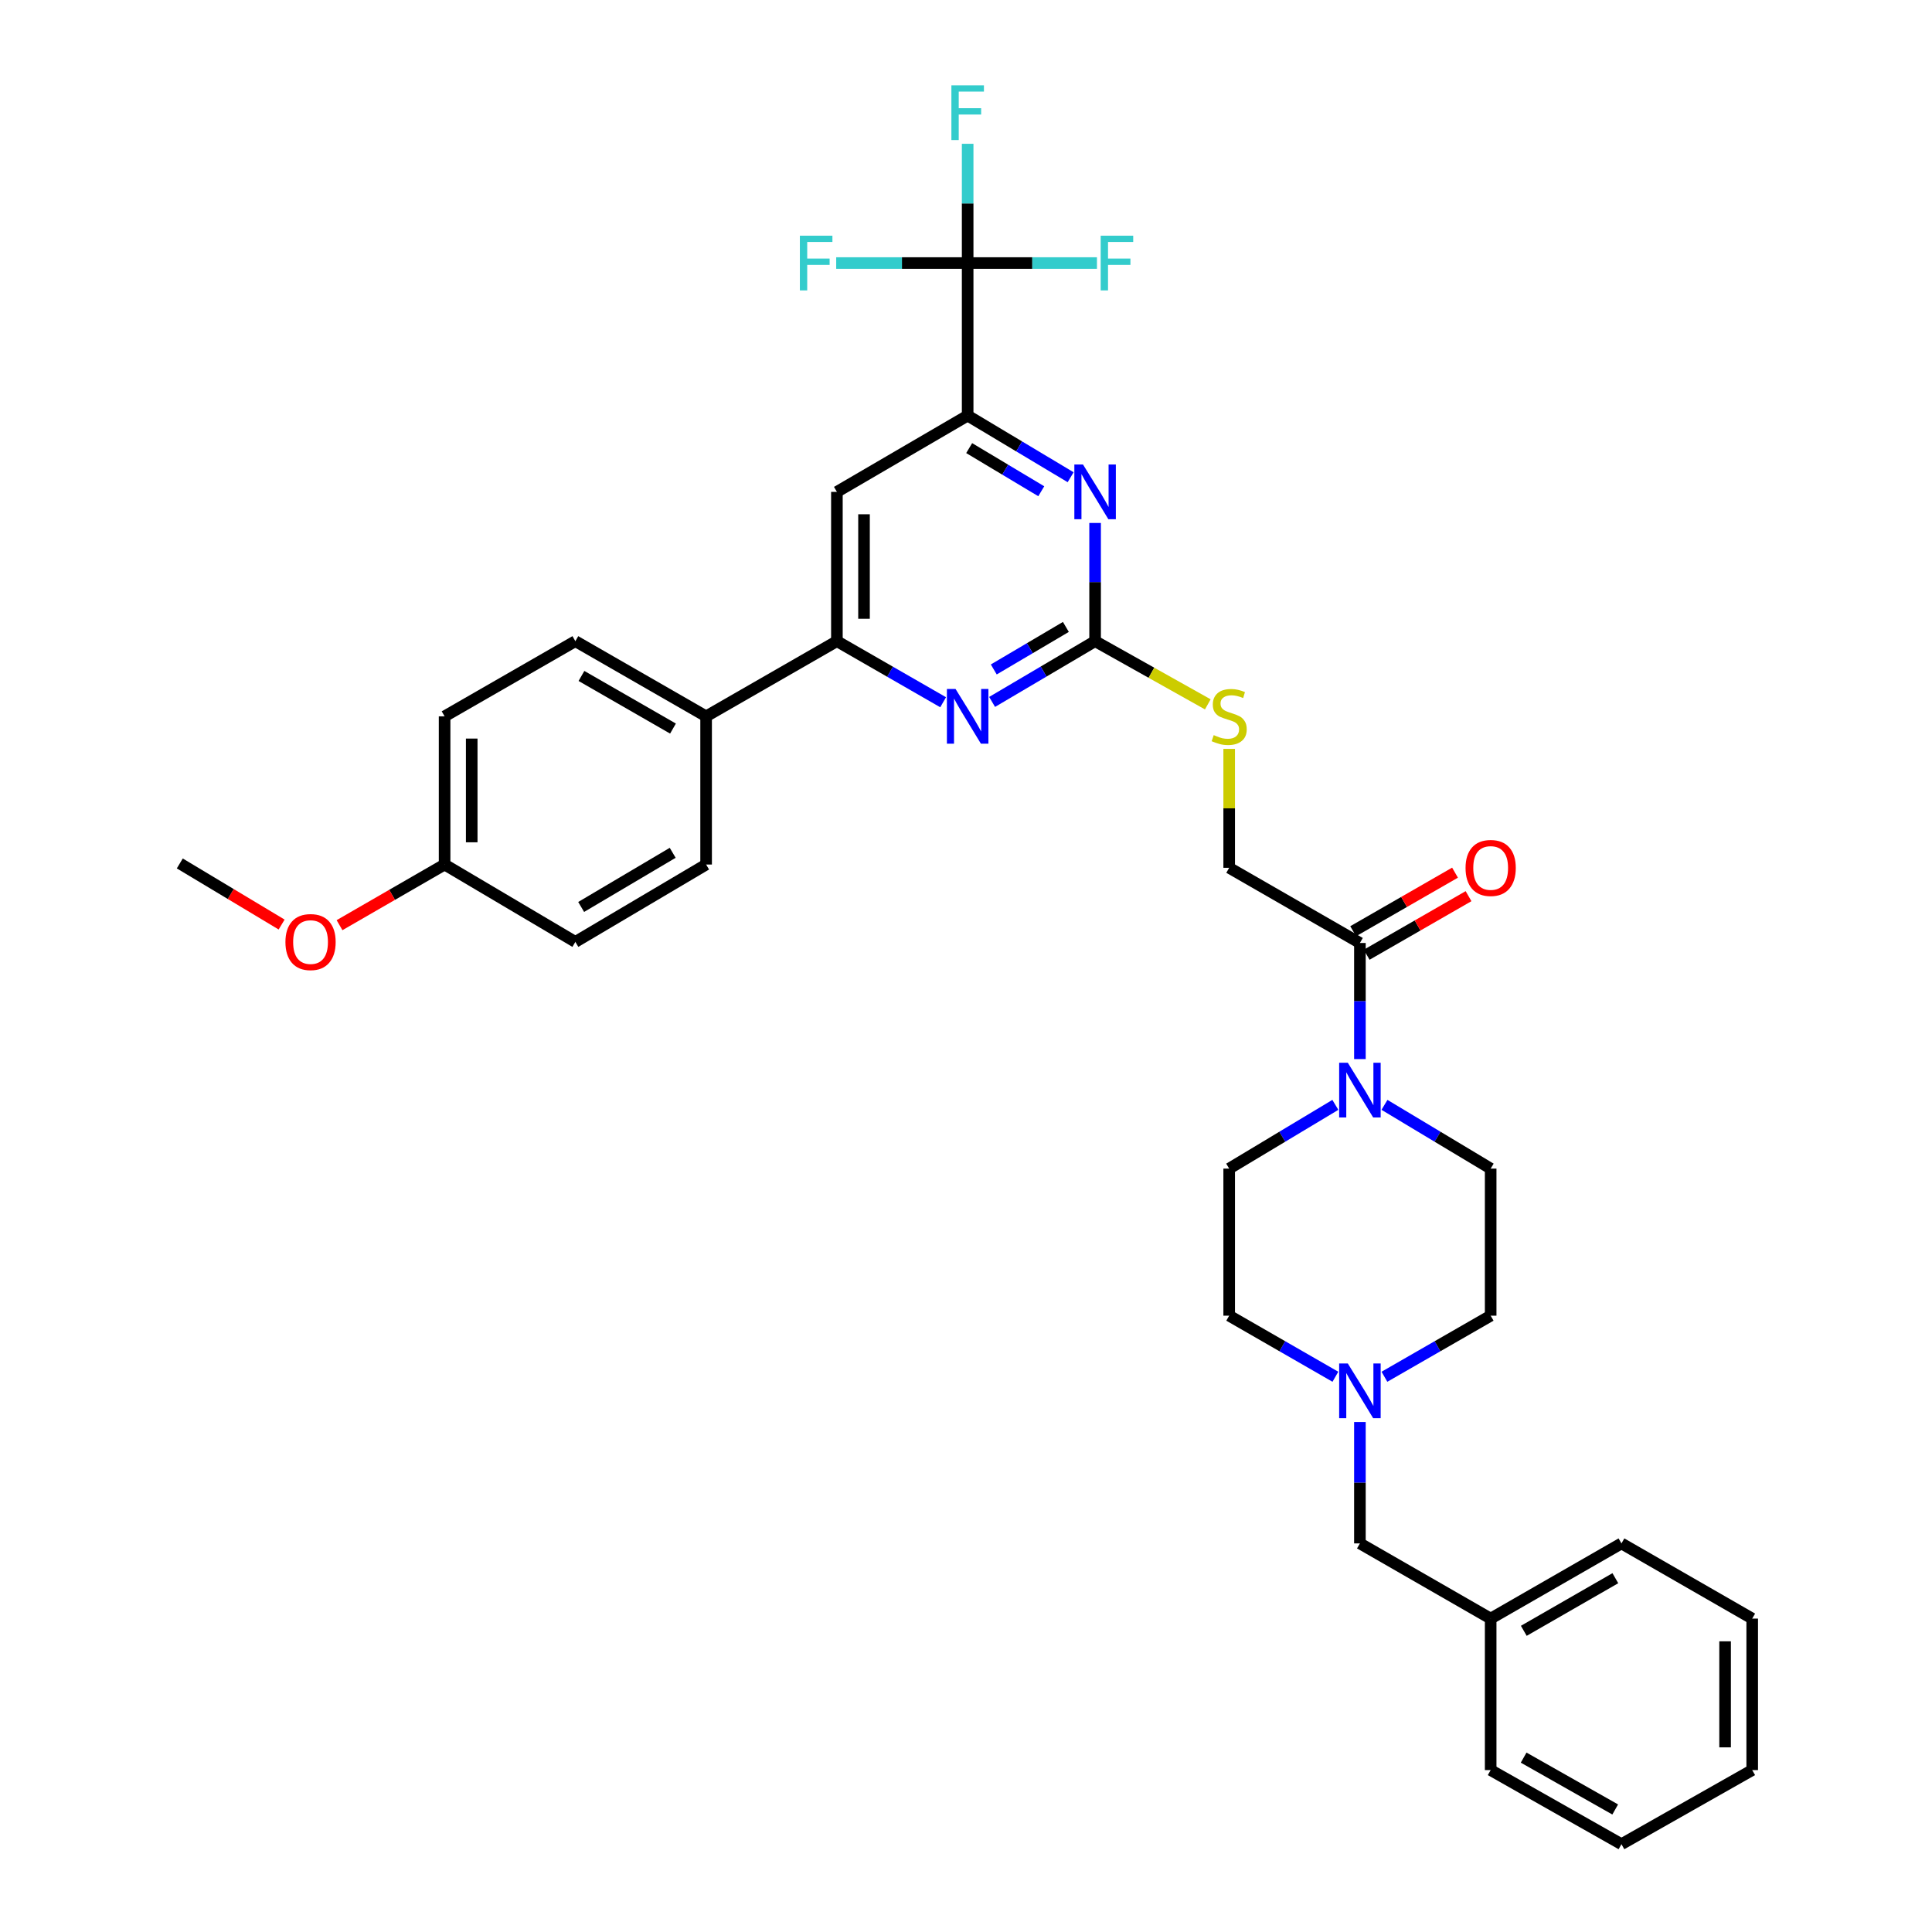 <?xml version='1.0' encoding='iso-8859-1'?>
<svg version='1.1' baseProfile='full'
              xmlns='http://www.w3.org/2000/svg'
                      xmlns:rdkit='http://www.rdkit.org/xml'
                      xmlns:xlink='http://www.w3.org/1999/xlink'
                  xml:space='preserve'
width='1000px' height='1000px' viewBox='0 0 1000 1000'>
<!-- END OF HEADER -->
<rect style='opacity:1.0;fill:#FFFFFF;stroke:none' width='1000' height='1000' x='0' y='0'> </rect>
<path class='bond-2' d='M 566.822,331.865 L 566.822,301.276' style='fill:none;fill-rule:evenodd;stroke:#000000;stroke-width:6px;stroke-linecap:butt;stroke-linejoin:miter;stroke-opacity:1' />
<path class='bond-2' d='M 566.822,301.276 L 566.822,270.686' style='fill:none;fill-rule:evenodd;stroke:#0000FF;stroke-width:6px;stroke-linecap:butt;stroke-linejoin:miter;stroke-opacity:1' />
<path class='bond-3' d='M 566.822,331.865 L 540.167,347.59' style='fill:none;fill-rule:evenodd;stroke:#000000;stroke-width:6px;stroke-linecap:butt;stroke-linejoin:miter;stroke-opacity:1' />
<path class='bond-3' d='M 540.167,347.59 L 513.512,363.314' style='fill:none;fill-rule:evenodd;stroke:#0000FF;stroke-width:6px;stroke-linecap:butt;stroke-linejoin:miter;stroke-opacity:1' />
<path class='bond-3' d='M 551.694,324.494 L 533.036,335.501' style='fill:none;fill-rule:evenodd;stroke:#000000;stroke-width:6px;stroke-linecap:butt;stroke-linejoin:miter;stroke-opacity:1' />
<path class='bond-3' d='M 533.036,335.501 L 514.377,346.509' style='fill:none;fill-rule:evenodd;stroke:#0000FF;stroke-width:6px;stroke-linecap:butt;stroke-linejoin:miter;stroke-opacity:1' />
<path class='bond-9' d='M 566.822,331.865 L 595.988,348.219' style='fill:none;fill-rule:evenodd;stroke:#000000;stroke-width:6px;stroke-linecap:butt;stroke-linejoin:miter;stroke-opacity:1' />
<path class='bond-9' d='M 595.988,348.219 L 625.155,364.573' style='fill:none;fill-rule:evenodd;stroke:#CCCC00;stroke-width:6px;stroke-linecap:butt;stroke-linejoin:miter;stroke-opacity:1' />
<path class='bond-0' d='M 500.858,136.156 L 500.858,215.11' style='fill:none;fill-rule:evenodd;stroke:#000000;stroke-width:6px;stroke-linecap:butt;stroke-linejoin:miter;stroke-opacity:1' />
<path class='bond-15' d='M 500.858,136.156 L 500.858,105.293' style='fill:none;fill-rule:evenodd;stroke:#000000;stroke-width:6px;stroke-linecap:butt;stroke-linejoin:miter;stroke-opacity:1' />
<path class='bond-15' d='M 500.858,105.293 L 500.858,74.43' style='fill:none;fill-rule:evenodd;stroke:#33CCCC;stroke-width:6px;stroke-linecap:butt;stroke-linejoin:miter;stroke-opacity:1' />
<path class='bond-16' d='M 500.858,136.156 L 534.317,136.156' style='fill:none;fill-rule:evenodd;stroke:#000000;stroke-width:6px;stroke-linecap:butt;stroke-linejoin:miter;stroke-opacity:1' />
<path class='bond-16' d='M 534.317,136.156 L 567.776,136.156' style='fill:none;fill-rule:evenodd;stroke:#33CCCC;stroke-width:6px;stroke-linecap:butt;stroke-linejoin:miter;stroke-opacity:1' />
<path class='bond-17' d='M 500.858,136.156 L 466.836,136.156' style='fill:none;fill-rule:evenodd;stroke:#000000;stroke-width:6px;stroke-linecap:butt;stroke-linejoin:miter;stroke-opacity:1' />
<path class='bond-17' d='M 466.836,136.156 L 432.814,136.156' style='fill:none;fill-rule:evenodd;stroke:#33CCCC;stroke-width:6px;stroke-linecap:butt;stroke-linejoin:miter;stroke-opacity:1' />
<path class='bond-1' d='M 500.858,215.11 L 527.509,231.063' style='fill:none;fill-rule:evenodd;stroke:#000000;stroke-width:6px;stroke-linecap:butt;stroke-linejoin:miter;stroke-opacity:1' />
<path class='bond-1' d='M 527.509,231.063 L 554.16,247.016' style='fill:none;fill-rule:evenodd;stroke:#0000FF;stroke-width:6px;stroke-linecap:butt;stroke-linejoin:miter;stroke-opacity:1' />
<path class='bond-1' d='M 501.645,231.938 L 520.3,243.105' style='fill:none;fill-rule:evenodd;stroke:#000000;stroke-width:6px;stroke-linecap:butt;stroke-linejoin:miter;stroke-opacity:1' />
<path class='bond-1' d='M 520.3,243.105 L 538.956,254.272' style='fill:none;fill-rule:evenodd;stroke:#0000FF;stroke-width:6px;stroke-linecap:butt;stroke-linejoin:miter;stroke-opacity:1' />
<path class='bond-34' d='M 500.858,215.11 L 433.178,254.595' style='fill:none;fill-rule:evenodd;stroke:#000000;stroke-width:6px;stroke-linecap:butt;stroke-linejoin:miter;stroke-opacity:1' />
<path class='bond-5' d='M 488.166,363.482 L 460.672,347.673' style='fill:none;fill-rule:evenodd;stroke:#0000FF;stroke-width:6px;stroke-linecap:butt;stroke-linejoin:miter;stroke-opacity:1' />
<path class='bond-5' d='M 460.672,347.673 L 433.178,331.865' style='fill:none;fill-rule:evenodd;stroke:#000000;stroke-width:6px;stroke-linecap:butt;stroke-linejoin:miter;stroke-opacity:1' />
<path class='bond-4' d='M 703.888,548.179 L 703.888,518.134' style='fill:none;fill-rule:evenodd;stroke:#0000FF;stroke-width:6px;stroke-linecap:butt;stroke-linejoin:miter;stroke-opacity:1' />
<path class='bond-4' d='M 703.888,518.134 L 703.888,488.088' style='fill:none;fill-rule:evenodd;stroke:#000000;stroke-width:6px;stroke-linecap:butt;stroke-linejoin:miter;stroke-opacity:1' />
<path class='bond-12' d='M 691.175,571.876 L 663.699,588.371' style='fill:none;fill-rule:evenodd;stroke:#0000FF;stroke-width:6px;stroke-linecap:butt;stroke-linejoin:miter;stroke-opacity:1' />
<path class='bond-12' d='M 663.699,588.371 L 636.224,604.866' style='fill:none;fill-rule:evenodd;stroke:#000000;stroke-width:6px;stroke-linecap:butt;stroke-linejoin:miter;stroke-opacity:1' />
<path class='bond-13' d='M 716.601,571.874 L 744.084,588.37' style='fill:none;fill-rule:evenodd;stroke:#0000FF;stroke-width:6px;stroke-linecap:butt;stroke-linejoin:miter;stroke-opacity:1' />
<path class='bond-13' d='M 744.084,588.37 L 771.567,604.866' style='fill:none;fill-rule:evenodd;stroke:#000000;stroke-width:6px;stroke-linecap:butt;stroke-linejoin:miter;stroke-opacity:1' />
<path class='bond-6' d='M 433.178,331.865 L 433.178,254.595' style='fill:none;fill-rule:evenodd;stroke:#000000;stroke-width:6px;stroke-linecap:butt;stroke-linejoin:miter;stroke-opacity:1' />
<path class='bond-6' d='M 447.213,320.274 L 447.213,266.185' style='fill:none;fill-rule:evenodd;stroke:#000000;stroke-width:6px;stroke-linecap:butt;stroke-linejoin:miter;stroke-opacity:1' />
<path class='bond-10' d='M 433.178,331.865 L 365.483,370.78' style='fill:none;fill-rule:evenodd;stroke:#000000;stroke-width:6px;stroke-linecap:butt;stroke-linejoin:miter;stroke-opacity:1' />
<path class='bond-7' d='M 703.888,488.088 L 636.224,449.173' style='fill:none;fill-rule:evenodd;stroke:#000000;stroke-width:6px;stroke-linecap:butt;stroke-linejoin:miter;stroke-opacity:1' />
<path class='bond-14' d='M 707.386,494.172 L 733.75,479.013' style='fill:none;fill-rule:evenodd;stroke:#000000;stroke-width:6px;stroke-linecap:butt;stroke-linejoin:miter;stroke-opacity:1' />
<path class='bond-14' d='M 733.75,479.013 L 760.113,463.853' style='fill:none;fill-rule:evenodd;stroke:#FF0000;stroke-width:6px;stroke-linecap:butt;stroke-linejoin:miter;stroke-opacity:1' />
<path class='bond-14' d='M 700.39,482.005 L 726.754,466.846' style='fill:none;fill-rule:evenodd;stroke:#000000;stroke-width:6px;stroke-linecap:butt;stroke-linejoin:miter;stroke-opacity:1' />
<path class='bond-14' d='M 726.754,466.846 L 753.117,451.687' style='fill:none;fill-rule:evenodd;stroke:#FF0000;stroke-width:6px;stroke-linecap:butt;stroke-linejoin:miter;stroke-opacity:1' />
<path class='bond-8' d='M 716.58,712.608 L 744.073,696.799' style='fill:none;fill-rule:evenodd;stroke:#0000FF;stroke-width:6px;stroke-linecap:butt;stroke-linejoin:miter;stroke-opacity:1' />
<path class='bond-8' d='M 744.073,696.799 L 771.567,680.99' style='fill:none;fill-rule:evenodd;stroke:#000000;stroke-width:6px;stroke-linecap:butt;stroke-linejoin:miter;stroke-opacity:1' />
<path class='bond-18' d='M 703.888,736.04 L 703.888,767.454' style='fill:none;fill-rule:evenodd;stroke:#0000FF;stroke-width:6px;stroke-linecap:butt;stroke-linejoin:miter;stroke-opacity:1' />
<path class='bond-18' d='M 703.888,767.454 L 703.888,798.867' style='fill:none;fill-rule:evenodd;stroke:#000000;stroke-width:6px;stroke-linecap:butt;stroke-linejoin:miter;stroke-opacity:1' />
<path class='bond-36' d='M 691.196,712.606 L 663.71,696.798' style='fill:none;fill-rule:evenodd;stroke:#0000FF;stroke-width:6px;stroke-linecap:butt;stroke-linejoin:miter;stroke-opacity:1' />
<path class='bond-36' d='M 663.71,696.798 L 636.224,680.99' style='fill:none;fill-rule:evenodd;stroke:#000000;stroke-width:6px;stroke-linecap:butt;stroke-linejoin:miter;stroke-opacity:1' />
<path class='bond-11' d='M 636.224,387.62 L 636.224,418.396' style='fill:none;fill-rule:evenodd;stroke:#CCCC00;stroke-width:6px;stroke-linecap:butt;stroke-linejoin:miter;stroke-opacity:1' />
<path class='bond-11' d='M 636.224,418.396 L 636.224,449.173' style='fill:none;fill-rule:evenodd;stroke:#000000;stroke-width:6px;stroke-linecap:butt;stroke-linejoin:miter;stroke-opacity:1' />
<path class='bond-19' d='M 365.483,370.78 L 297.804,331.865' style='fill:none;fill-rule:evenodd;stroke:#000000;stroke-width:6px;stroke-linecap:butt;stroke-linejoin:miter;stroke-opacity:1' />
<path class='bond-19' d='M 348.336,377.11 L 300.96,349.869' style='fill:none;fill-rule:evenodd;stroke:#000000;stroke-width:6px;stroke-linecap:butt;stroke-linejoin:miter;stroke-opacity:1' />
<path class='bond-20' d='M 365.483,370.78 L 365.483,447.481' style='fill:none;fill-rule:evenodd;stroke:#000000;stroke-width:6px;stroke-linecap:butt;stroke-linejoin:miter;stroke-opacity:1' />
<path class='bond-22' d='M 636.224,604.866 L 636.224,680.99' style='fill:none;fill-rule:evenodd;stroke:#000000;stroke-width:6px;stroke-linecap:butt;stroke-linejoin:miter;stroke-opacity:1' />
<path class='bond-21' d='M 771.567,604.866 L 771.567,680.99' style='fill:none;fill-rule:evenodd;stroke:#000000;stroke-width:6px;stroke-linecap:butt;stroke-linejoin:miter;stroke-opacity:1' />
<path class='bond-26' d='M 703.888,798.867 L 771.567,837.783' style='fill:none;fill-rule:evenodd;stroke:#000000;stroke-width:6px;stroke-linecap:butt;stroke-linejoin:miter;stroke-opacity:1' />
<path class='bond-25' d='M 297.804,331.865 L 230.125,370.78' style='fill:none;fill-rule:evenodd;stroke:#000000;stroke-width:6px;stroke-linecap:butt;stroke-linejoin:miter;stroke-opacity:1' />
<path class='bond-24' d='M 365.483,447.481 L 297.804,487.527' style='fill:none;fill-rule:evenodd;stroke:#000000;stroke-width:6px;stroke-linecap:butt;stroke-linejoin:miter;stroke-opacity:1' />
<path class='bond-24' d='M 348.184,441.409 L 300.809,469.441' style='fill:none;fill-rule:evenodd;stroke:#000000;stroke-width:6px;stroke-linecap:butt;stroke-linejoin:miter;stroke-opacity:1' />
<path class='bond-23' d='M 230.125,447.481 L 297.804,487.527' style='fill:none;fill-rule:evenodd;stroke:#000000;stroke-width:6px;stroke-linecap:butt;stroke-linejoin:miter;stroke-opacity:1' />
<path class='bond-27' d='M 230.125,447.481 L 202.933,463.174' style='fill:none;fill-rule:evenodd;stroke:#000000;stroke-width:6px;stroke-linecap:butt;stroke-linejoin:miter;stroke-opacity:1' />
<path class='bond-27' d='M 202.933,463.174 L 175.741,478.868' style='fill:none;fill-rule:evenodd;stroke:#FF0000;stroke-width:6px;stroke-linecap:butt;stroke-linejoin:miter;stroke-opacity:1' />
<path class='bond-35' d='M 230.125,447.481 L 230.125,370.78' style='fill:none;fill-rule:evenodd;stroke:#000000;stroke-width:6px;stroke-linecap:butt;stroke-linejoin:miter;stroke-opacity:1' />
<path class='bond-35' d='M 244.16,435.976 L 244.16,382.285' style='fill:none;fill-rule:evenodd;stroke:#000000;stroke-width:6px;stroke-linecap:butt;stroke-linejoin:miter;stroke-opacity:1' />
<path class='bond-28' d='M 771.567,837.783 L 839.262,798.867' style='fill:none;fill-rule:evenodd;stroke:#000000;stroke-width:6px;stroke-linecap:butt;stroke-linejoin:miter;stroke-opacity:1' />
<path class='bond-28' d='M 788.716,844.113 L 836.103,816.872' style='fill:none;fill-rule:evenodd;stroke:#000000;stroke-width:6px;stroke-linecap:butt;stroke-linejoin:miter;stroke-opacity:1' />
<path class='bond-29' d='M 771.567,837.783 L 771.567,916.191' style='fill:none;fill-rule:evenodd;stroke:#000000;stroke-width:6px;stroke-linecap:butt;stroke-linejoin:miter;stroke-opacity:1' />
<path class='bond-30' d='M 145.765,478.543 L 119.412,462.731' style='fill:none;fill-rule:evenodd;stroke:#FF0000;stroke-width:6px;stroke-linecap:butt;stroke-linejoin:miter;stroke-opacity:1' />
<path class='bond-30' d='M 119.412,462.731 L 93.059,446.919' style='fill:none;fill-rule:evenodd;stroke:#000000;stroke-width:6px;stroke-linecap:butt;stroke-linejoin:miter;stroke-opacity:1' />
<path class='bond-31' d='M 839.262,798.867 L 906.941,837.783' style='fill:none;fill-rule:evenodd;stroke:#000000;stroke-width:6px;stroke-linecap:butt;stroke-linejoin:miter;stroke-opacity:1' />
<path class='bond-32' d='M 771.567,916.191 L 839.262,954.545' style='fill:none;fill-rule:evenodd;stroke:#000000;stroke-width:6px;stroke-linecap:butt;stroke-linejoin:miter;stroke-opacity:1' />
<path class='bond-32' d='M 788.64,909.733 L 836.026,936.581' style='fill:none;fill-rule:evenodd;stroke:#000000;stroke-width:6px;stroke-linecap:butt;stroke-linejoin:miter;stroke-opacity:1' />
<path class='bond-37' d='M 906.941,837.783 L 906.941,916.191' style='fill:none;fill-rule:evenodd;stroke:#000000;stroke-width:6px;stroke-linecap:butt;stroke-linejoin:miter;stroke-opacity:1' />
<path class='bond-37' d='M 892.906,849.544 L 892.906,904.43' style='fill:none;fill-rule:evenodd;stroke:#000000;stroke-width:6px;stroke-linecap:butt;stroke-linejoin:miter;stroke-opacity:1' />
<path class='bond-33' d='M 839.262,954.545 L 906.941,916.191' style='fill:none;fill-rule:evenodd;stroke:#000000;stroke-width:6px;stroke-linecap:butt;stroke-linejoin:miter;stroke-opacity:1' />
<path  class='atom-3' d='M 560.562 240.435
L 569.842 255.435
Q 570.762 256.915, 572.242 259.595
Q 573.722 262.275, 573.802 262.435
L 573.802 240.435
L 577.562 240.435
L 577.562 268.755
L 573.682 268.755
L 563.722 252.355
Q 562.562 250.435, 561.322 248.235
Q 560.122 246.035, 559.762 245.355
L 559.762 268.755
L 556.082 268.755
L 556.082 240.435
L 560.562 240.435
' fill='#0000FF'/>
<path  class='atom-4' d='M 494.598 356.62
L 503.878 371.62
Q 504.798 373.1, 506.278 375.78
Q 507.758 378.46, 507.838 378.62
L 507.838 356.62
L 511.598 356.62
L 511.598 384.94
L 507.718 384.94
L 497.758 368.54
Q 496.598 366.62, 495.358 364.42
Q 494.158 362.22, 493.798 361.54
L 493.798 384.94
L 490.118 384.94
L 490.118 356.62
L 494.598 356.62
' fill='#0000FF'/>
<path  class='atom-5' d='M 697.628 550.083
L 706.908 565.083
Q 707.828 566.563, 709.308 569.243
Q 710.788 571.923, 710.868 572.083
L 710.868 550.083
L 714.628 550.083
L 714.628 578.403
L 710.748 578.403
L 700.788 562.003
Q 699.628 560.083, 698.388 557.883
Q 697.188 555.683, 696.828 555.003
L 696.828 578.403
L 693.148 578.403
L 693.148 550.083
L 697.628 550.083
' fill='#0000FF'/>
<path  class='atom-9' d='M 697.628 705.746
L 706.908 720.746
Q 707.828 722.226, 709.308 724.906
Q 710.788 727.586, 710.868 727.746
L 710.868 705.746
L 714.628 705.746
L 714.628 734.066
L 710.748 734.066
L 700.788 717.666
Q 699.628 715.746, 698.388 713.546
Q 697.188 711.346, 696.828 710.666
L 696.828 734.066
L 693.148 734.066
L 693.148 705.746
L 697.628 705.746
' fill='#0000FF'/>
<path  class='atom-10' d='M 628.224 380.5
Q 628.544 380.62, 629.864 381.18
Q 631.184 381.74, 632.624 382.1
Q 634.104 382.42, 635.544 382.42
Q 638.224 382.42, 639.784 381.14
Q 641.344 379.82, 641.344 377.54
Q 641.344 375.98, 640.544 375.02
Q 639.784 374.06, 638.584 373.54
Q 637.384 373.02, 635.384 372.42
Q 632.864 371.66, 631.344 370.94
Q 629.864 370.22, 628.784 368.7
Q 627.744 367.18, 627.744 364.62
Q 627.744 361.06, 630.144 358.86
Q 632.584 356.66, 637.384 356.66
Q 640.664 356.66, 644.384 358.22
L 643.464 361.3
Q 640.064 359.9, 637.504 359.9
Q 634.744 359.9, 633.224 361.06
Q 631.704 362.18, 631.744 364.14
Q 631.744 365.66, 632.504 366.58
Q 633.304 367.5, 634.424 368.02
Q 635.584 368.54, 637.504 369.14
Q 640.064 369.94, 641.584 370.74
Q 643.104 371.54, 644.184 373.18
Q 645.304 374.78, 645.304 377.54
Q 645.304 381.46, 642.664 383.58
Q 640.064 385.66, 635.704 385.66
Q 633.184 385.66, 631.264 385.1
Q 629.384 384.58, 627.144 383.66
L 628.224 380.5
' fill='#CCCC00'/>
<path  class='atom-15' d='M 758.567 449.253
Q 758.567 442.453, 761.927 438.653
Q 765.287 434.853, 771.567 434.853
Q 777.847 434.853, 781.207 438.653
Q 784.567 442.453, 784.567 449.253
Q 784.567 456.133, 781.167 460.053
Q 777.767 463.933, 771.567 463.933
Q 765.327 463.933, 761.927 460.053
Q 758.567 456.173, 758.567 449.253
M 771.567 460.733
Q 775.887 460.733, 778.207 457.853
Q 780.567 454.933, 780.567 449.253
Q 780.567 443.693, 778.207 440.893
Q 775.887 438.053, 771.567 438.053
Q 767.247 438.053, 764.887 440.853
Q 762.567 443.653, 762.567 449.253
Q 762.567 454.973, 764.887 457.853
Q 767.247 460.733, 771.567 460.733
' fill='#FF0000'/>
<path  class='atom-16' d='M 492.438 44.165
L 509.278 44.165
L 509.278 47.405
L 496.238 47.405
L 496.238 56.005
L 507.838 56.005
L 507.838 59.285
L 496.238 59.285
L 496.238 72.485
L 492.438 72.485
L 492.438 44.165
' fill='#33CCCC'/>
<path  class='atom-17' d='M 569.708 121.996
L 586.548 121.996
L 586.548 125.236
L 573.508 125.236
L 573.508 133.836
L 585.108 133.836
L 585.108 137.116
L 573.508 137.116
L 573.508 150.316
L 569.708 150.316
L 569.708 121.996
' fill='#33CCCC'/>
<path  class='atom-18' d='M 414.014 121.996
L 430.854 121.996
L 430.854 125.236
L 417.814 125.236
L 417.814 133.836
L 429.414 133.836
L 429.414 137.116
L 417.814 137.116
L 417.814 150.316
L 414.014 150.316
L 414.014 121.996
' fill='#33CCCC'/>
<path  class='atom-28' d='M 147.738 487.607
Q 147.738 480.807, 151.098 477.007
Q 154.458 473.207, 160.738 473.207
Q 167.018 473.207, 170.378 477.007
Q 173.738 480.807, 173.738 487.607
Q 173.738 494.487, 170.338 498.407
Q 166.938 502.287, 160.738 502.287
Q 154.498 502.287, 151.098 498.407
Q 147.738 494.527, 147.738 487.607
M 160.738 499.087
Q 165.058 499.087, 167.378 496.207
Q 169.738 493.287, 169.738 487.607
Q 169.738 482.047, 167.378 479.247
Q 165.058 476.407, 160.738 476.407
Q 156.418 476.407, 154.058 479.207
Q 151.738 482.007, 151.738 487.607
Q 151.738 493.327, 154.058 496.207
Q 156.418 499.087, 160.738 499.087
' fill='#FF0000'/>
</svg>
